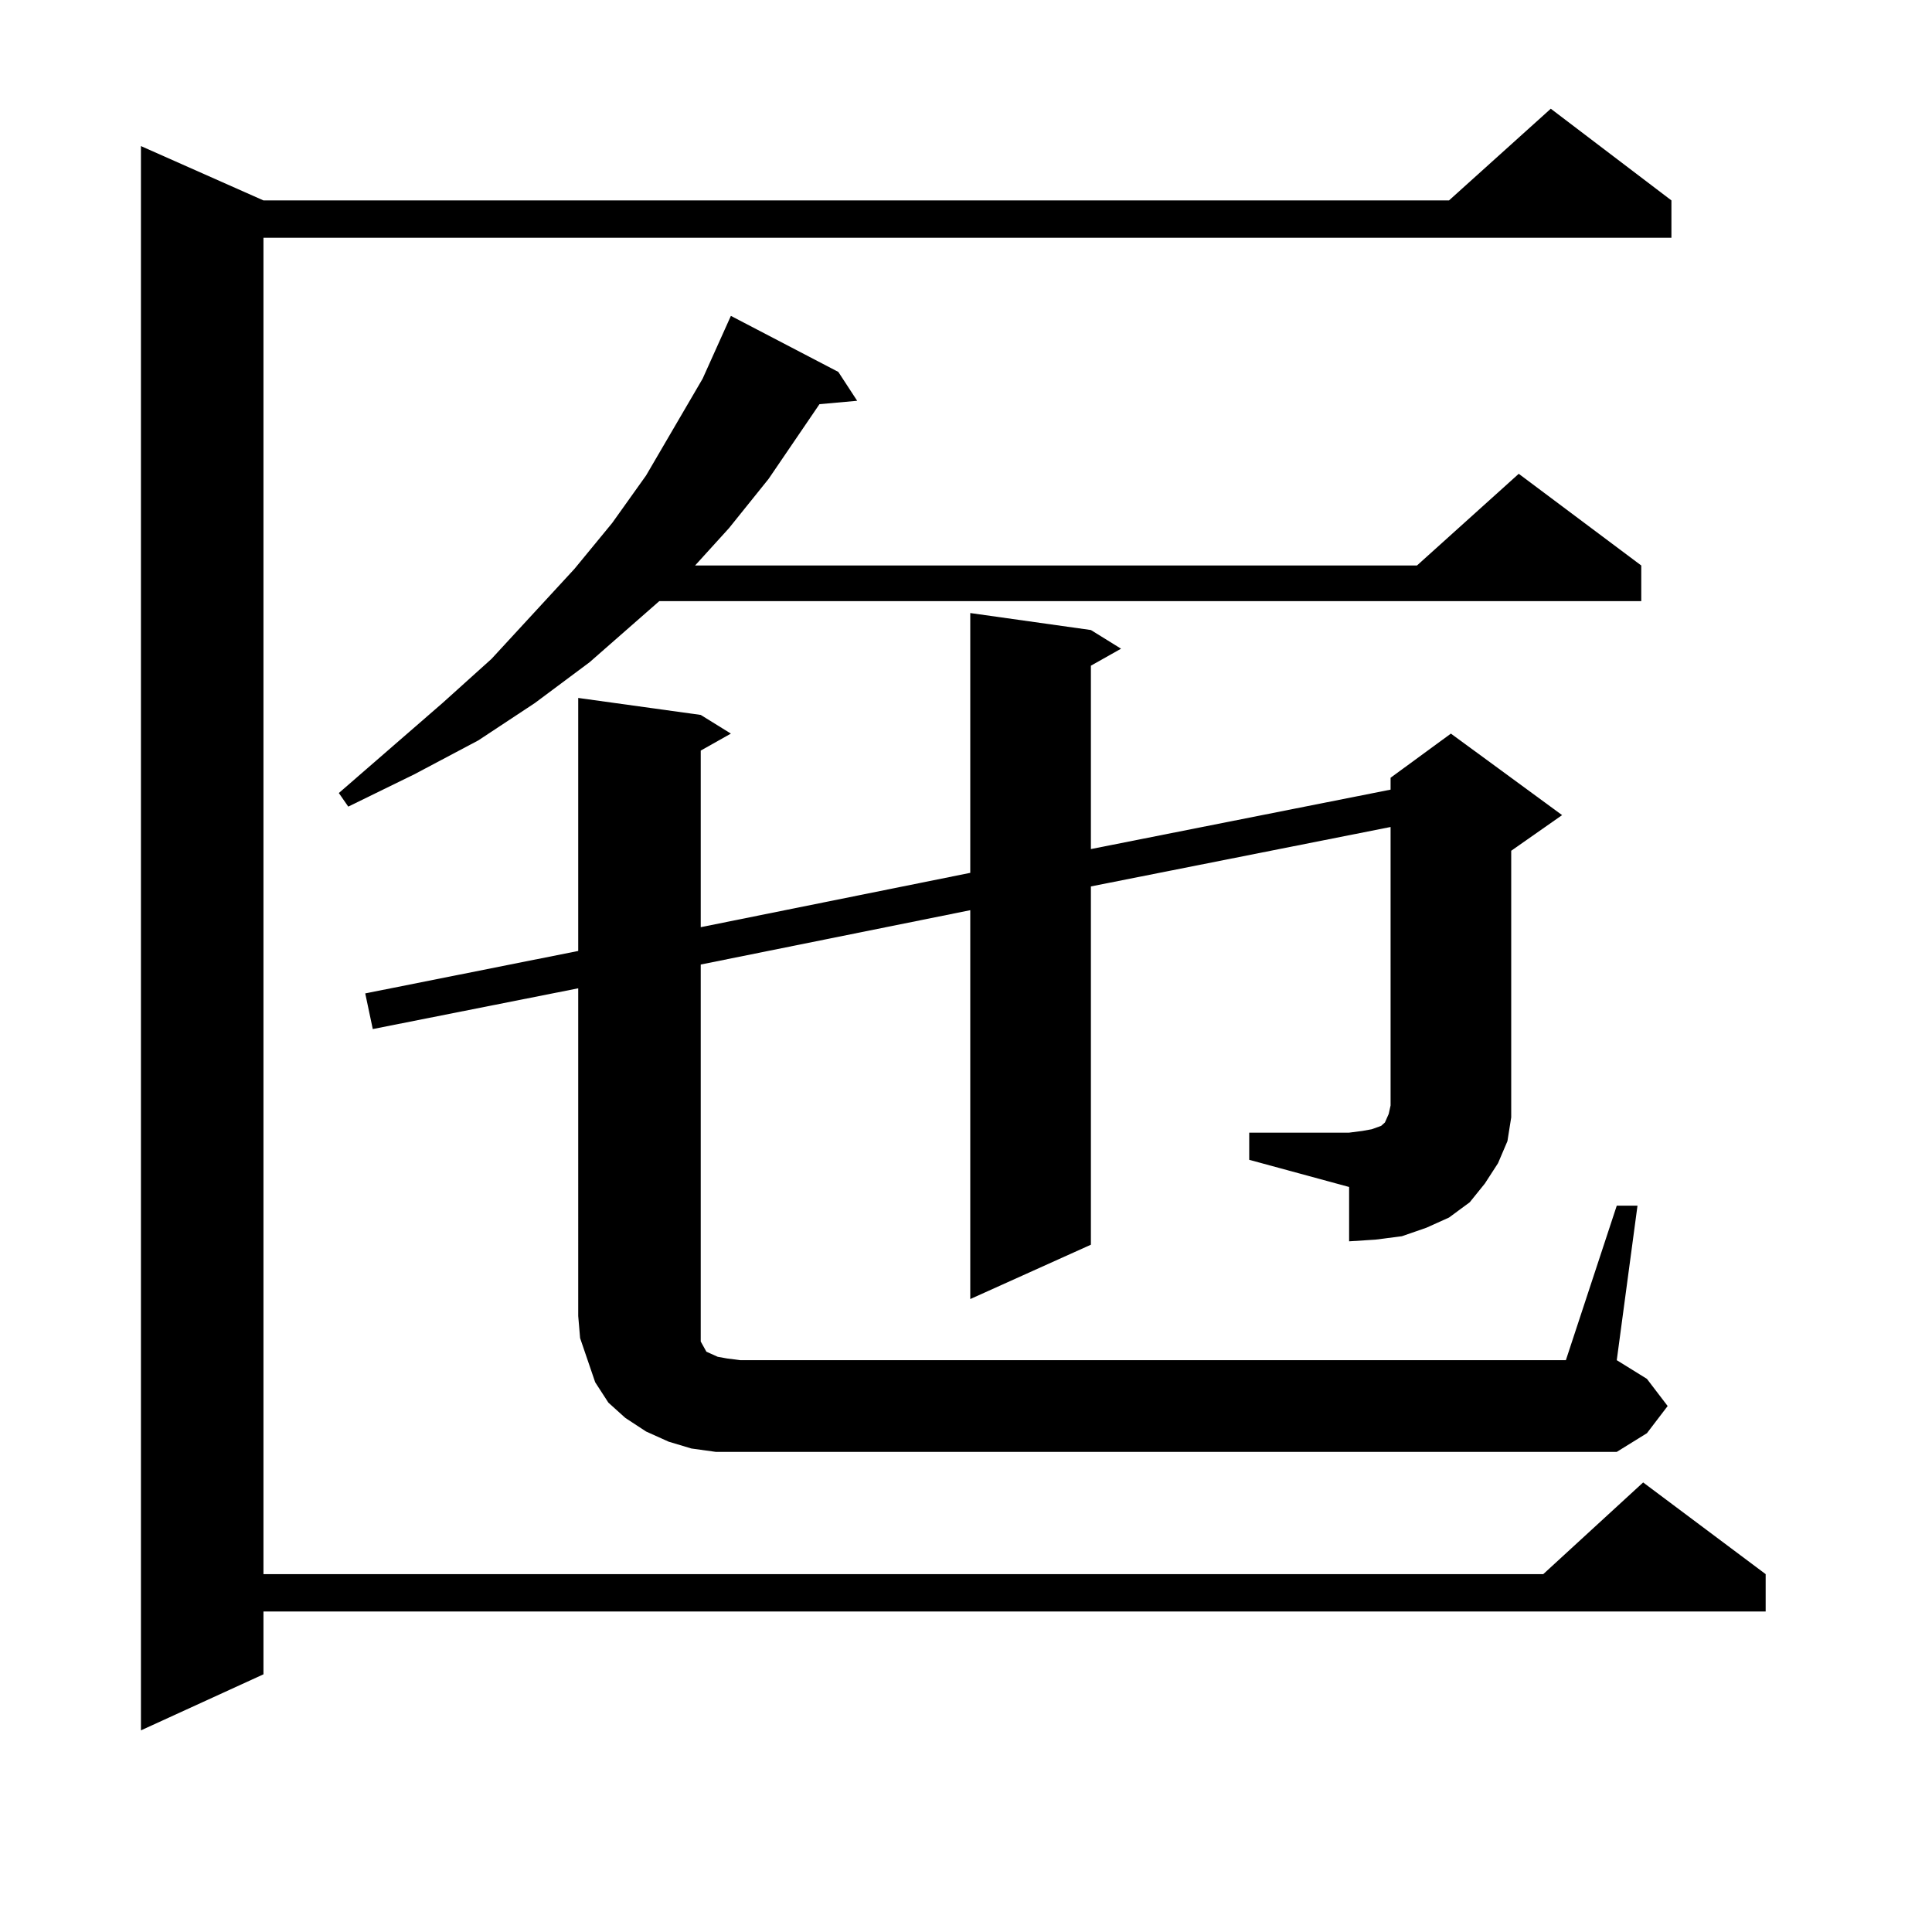 <?xml version="1.0" encoding="utf-8"?>
<!-- Generator: Adobe Illustrator 16.0.0, SVG Export Plug-In . SVG Version: 6.00 Build 0)  -->
<!DOCTYPE svg PUBLIC "-//W3C//DTD SVG 1.1//EN" "http://www.w3.org/Graphics/SVG/1.1/DTD/svg11.dtd">
<svg version="1.1" id="图层_1" xmlns="http://www.w3.org/2000/svg" xmlns:xlink="http://www.w3.org/1999/xlink" x="0px" y="0px"
	 width="1000px" height="1000px" viewBox="0 0 1000 1000" enable-background="new 0 0 1000 1000" xml:space="preserve">
<path d="M865.125,103.734v19.336H136.362V814.77h662.423l51.706-47.461l63.413,47.461v19.336H136.362v32.52l-63.413,29.004V75.609
	l63.413,28.125h613.644l52.682-47.461L865.125,103.734z M433.916,192.504l9.756,14.941l-19.512,1.758l-26.341,38.672l-20.487,25.488
	l-17.561,19.336h373.649l52.682-47.461l63.413,47.461v18.457h-508.28l-36.097,31.641l-28.292,21.094l-29.268,19.336l-33.17,17.578
	l-34.146,16.699l-4.878-7.031l53.657-46.582l25.365-22.852l42.926-46.582l19.512-23.73l17.561-24.609l29.268-50.098l14.634-32.52
	L433.916,192.504z M646.594,586.254H698.3l6.829-0.879l4.878-0.879l4.878-1.758l1.951-1.758l1.951-4.395l0.976-4.395V428.051
	l-155.118,30.762v185.449l-62.438,28.125v-201.27l-139.509,28.125v191.602v3.516l0.976,1.758l0.976,1.758l0.976,1.758l1.951,0.879
	l3.902,1.758l4.878,0.879l6.829,0.879h427.307l26.341-79.98h10.731l-10.731,79.98l15.609,9.668l10.731,14.063l-10.731,14.063
	l-15.609,9.668H383.186h-12.683l-12.683-1.758l-11.707-3.516l-11.707-5.273l-10.731-7.031l-8.78-7.91l-6.829-10.547l-3.902-11.426
	l-3.902-11.426l-0.976-11.426V511.547l-106.339,21.094l-3.902-18.457l110.241-21.973V361.254l63.413,8.789l15.609,9.668
	l-15.609,8.789v91.406l139.509-28.125V317.309l62.438,8.789l15.609,9.668l-15.609,8.789v94.922l155.118-30.762v-6.152l31.219-22.852
	l57.56,42.188L782.2,440.355v126.563v11.426l-1.951,12.305l-4.878,11.426l-6.829,10.547l-7.805,9.668l-10.731,7.91l-11.707,5.273
	l-12.683,4.395l-13.658,1.758l-13.658,0.879v-28.125l-51.706-14.063V586.254z"/>
</svg>
